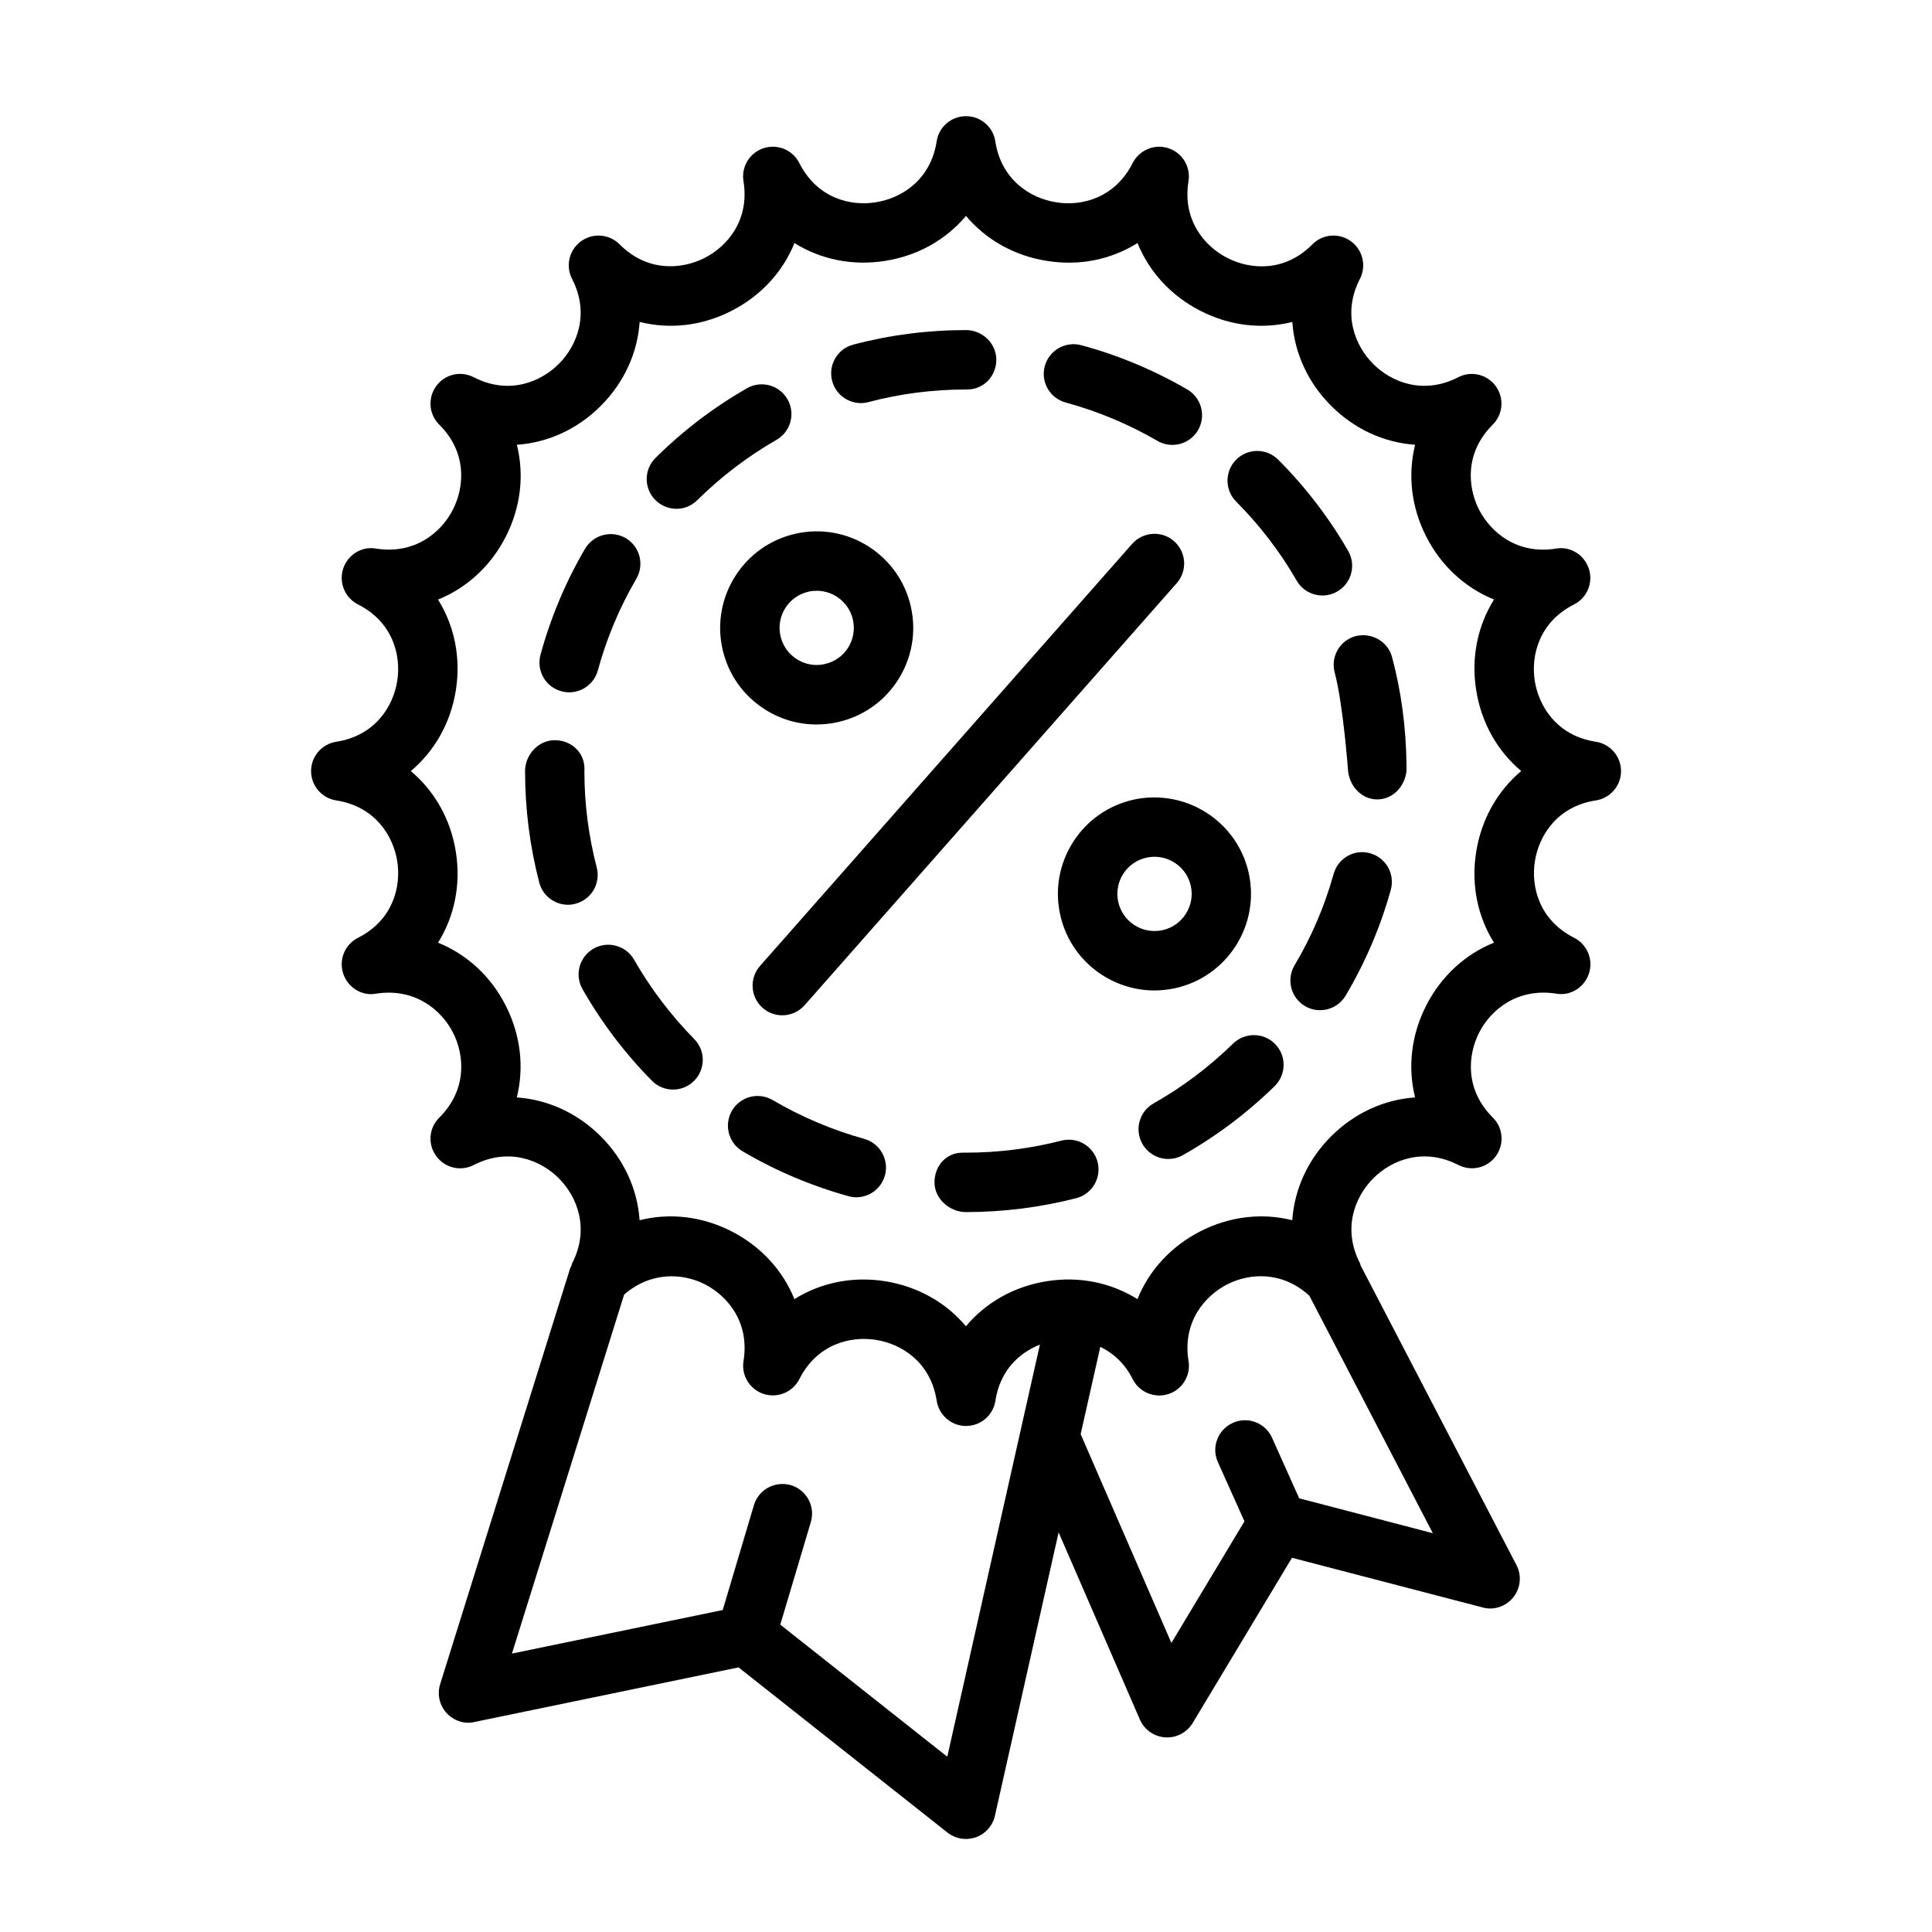 <?xml version="1.0" encoding="UTF-8"?>
<!-- The Best Svg Icon site in the world: iconSvg.co, Visit us! https://iconsvg.co -->
<svg fill="#000000" width="800px" height="800px" version="1.1" viewBox="144 144 512 512" xmlns="http://www.w3.org/2000/svg">
 <g>
  <path d="m566.89 340.57c-10.281-1.59-15.082-9.367-16.152-16.09-1.07-6.723 1.102-15.602 10.391-20.293 3.465-1.746 5.133-5.762 3.938-9.461-1.211-3.699-4.93-6.047-8.754-5.336-10.203 1.621-17.223-4.25-20.34-10.312-3.102-6.078-3.777-15.191 3.606-22.531 2.754-2.738 3.102-7.07 0.82-10.203-2.281-3.133-6.504-4.172-9.965-2.363-9.258 4.754-17.711 1.289-22.516-3.527-4.832-4.832-8.297-13.289-3.527-22.547 1.777-3.449 0.77-7.684-2.379-9.965-3.148-2.297-7.496-1.953-10.219 0.82-7.32 7.398-16.422 6.723-22.516 3.606-6.078-3.086-11.98-10.078-10.312-20.34 0.629-3.824-1.637-7.543-5.336-8.754-3.668-1.211-7.699 0.473-9.461 3.938-4.691 9.289-13.555 11.523-20.309 10.391-6.738-1.055-14.5-5.871-16.09-16.137-0.57-3.848-3.879-6.68-7.766-6.68-3.891 0-7.195 2.832-7.777 6.676-1.59 10.266-9.352 15.082-16.09 16.137-6.801 1.133-15.617-1.102-20.309-10.391-1.746-3.465-5.762-5.148-9.461-3.938-3.699 1.195-5.969 4.93-5.336 8.754 1.668 10.266-4.234 17.254-10.312 20.34s-15.191 3.762-22.516-3.606c-2.727-2.754-7.074-3.117-10.223-0.816-3.148 2.281-4.156 6.519-2.379 9.965 4.769 9.258 1.309 17.711-3.527 22.547-4.816 4.816-13.258 8.281-22.516 3.527-3.492-1.812-7.695-0.789-9.961 2.344-2.285 3.133-1.953 7.481 0.816 10.219 7.387 7.336 6.707 16.453 3.606 22.516-3.086 6.074-10.121 11.934-20.34 10.324-3.793-0.707-7.543 1.625-8.738 5.34-1.195 3.684 0.473 7.699 3.938 9.461 9.289 4.691 11.461 13.555 10.391 20.293-1.07 6.738-5.875 14.5-16.152 16.094-3.84 0.598-6.676 3.891-6.676 7.777 0 3.891 2.832 7.18 6.676 7.777 10.281 1.59 15.082 9.367 16.152 16.09 1.07 6.754-1.102 15.617-10.391 20.309-3.465 1.746-5.133 5.762-3.938 9.461 1.211 3.699 4.945 6.078 8.754 5.336 10.203-1.559 17.238 4.25 20.34 10.312s3.777 15.191-3.606 22.531c-2.785 2.742-3.117 7.07-0.832 10.203 2.281 3.133 6.488 4.172 9.965 2.363 9.242-4.723 17.711-1.309 22.531 3.527 4.816 4.832 8.281 13.289 3.527 22.547-0.125 0.234-0.125 0.488-0.219 0.707-0.078 0.188-0.219 0.332-0.285 0.535l-34.465 110.25c-0.836 2.66-0.203 5.574 1.668 7.637 1.875 2.062 4.723 3.07 7.43 2.41l69.98-14.469 55.371 43.785c1.402 1.102 3.133 1.684 4.879 1.684 0.883 0 1.762-0.156 2.629-0.441 2.551-0.914 4.457-3.055 5.055-5.699l16.879-75.113 21.539 49.609c1.18 2.707 3.762 4.519 6.707 4.723 0.172 0.016 0.348 0.016 0.52 0.016 2.754 0 5.32-1.449 6.754-3.809l26.324-43.801 50.523 13.16c2.977 0.852 6.203-0.27 8.141-2.707 1.938-2.426 2.266-5.777 0.82-8.535l-41.281-79.367c-0.078-0.188-0.078-0.395-0.172-0.582-4.769-9.258-1.309-17.711 3.527-22.547 4.832-4.832 13.273-8.25 22.516-3.527 3.481 1.793 7.699 0.789 9.965-2.363 2.281-3.133 1.938-7.477-0.82-10.203-7.383-7.336-6.707-16.453-3.606-22.531 3.102-6.078 10.141-11.855 20.34-10.312 3.809 0.723 7.543-1.637 8.754-5.336 1.195-3.684-0.473-7.699-3.938-9.461-9.289-4.691-11.461-13.555-10.391-20.309 1.07-6.738 5.871-14.516 16.152-16.09 3.84-0.598 6.676-3.891 6.676-7.777 0.004-3.887-2.863-7.176-6.703-7.773zm-171.85 268.98-44.258-35 8.094-27.176c1.242-4.172-1.133-8.551-5.289-9.793-4.188-1.195-8.551 1.148-9.793 5.305l-8.266 27.789-55.859 11.539 29.727-95.125c7.133-6.219 15.57-5.684 21.332-2.769 6.078 3.086 11.98 10.078 10.312 20.34-0.629 3.824 1.637 7.543 5.336 8.754 3.684 1.18 7.715-0.473 9.461-3.938 4.691-9.289 13.57-11.477 20.309-10.391 6.738 1.055 14.5 5.856 16.09 16.137 0.598 3.84 3.906 6.676 7.777 6.676 3.871 0 7.195-2.832 7.777-6.676 1.258-8.141 6.375-12.738 11.793-14.879zm93.254-68.484-7.18-16.027c-1.777-3.969-6.453-5.777-10.406-3.953-3.969 1.777-5.746 6.438-3.953 10.406l7.039 15.68-19.363 32.227-24.047-55.336 5.211-23.145c3.32 1.637 6.422 4.281 8.582 8.582 1.746 3.465 5.793 5.117 9.461 3.938 3.699-1.195 5.969-4.93 5.336-8.754-1.668-10.266 4.234-17.254 10.312-20.34 5.856-2.977 14.516-3.559 21.711 3.039l32.715 62.93zm51.621-147.25c-7.574 3.055-13.949 8.816-17.965 16.672-4 7.856-4.914 16.406-2.945 24.34-8.156 0.566-15.996 4.078-22.23 10.297-6.234 6.234-9.746 14.09-10.312 22.246-7.918-2-16.484-1.07-24.34 2.93-7.856 4.016-13.617 10.391-16.688 17.98-6.926-4.328-15.336-6.141-24.059-4.738-8.707 1.387-16.152 5.668-21.395 11.934-5.242-6.25-12.707-10.547-21.395-11.934-1.953-0.316-3.871-0.457-5.777-0.457-6.613 0-12.895 1.828-18.277 5.195-3.07-7.574-8.832-13.965-16.688-17.98-7.856-4-16.406-4.93-24.34-2.93-0.566-8.172-4.078-16.027-10.312-22.246s-14.09-9.73-22.23-10.297c1.969-7.934 1.055-16.484-2.945-24.34-3.969-7.856-10.363-13.602-17.934-16.672 4.328-6.926 6.109-15.367 4.723-24.059-1.387-8.707-5.668-16.152-11.934-21.41 6.25-5.258 10.547-12.707 11.934-21.41 1.371-8.707-0.395-17.113-4.723-24.043 7.57-3.07 13.965-8.832 17.965-16.691 3.996-7.856 4.91-16.402 2.926-24.324 8.156-0.582 16.012-4.078 22.23-10.312 6.234-6.234 9.746-14.09 10.312-22.246 7.934 1.984 16.484 1.086 24.34-2.945 7.856-4 13.617-10.375 16.688-17.965 6.926 4.328 15.336 6.109 24.043 4.723 8.707-1.371 16.152-5.652 21.41-11.918 5.258 6.25 12.707 10.547 21.41 11.918 8.738 1.418 17.129-0.379 24.043-4.723 3.07 7.574 8.832 13.965 16.688 17.965 7.856 4.031 16.422 4.93 24.34 2.945 0.566 8.172 4.078 16.027 10.312 22.246 6.234 6.234 14.074 9.73 22.23 10.297-1.969 7.934-1.055 16.484 2.945 24.34s10.391 13.602 17.965 16.672c-4.328 6.926-6.109 15.352-4.723 24.043 1.387 8.723 5.668 16.152 11.934 21.41-6.25 5.258-10.547 12.723-11.934 21.41-1.398 8.727 0.379 17.148 4.707 24.078z"/>
  <path d="m346.67 331.98c4.156 2.644 8.879 4.016 13.699 4.016 1.859 0 3.731-0.203 5.59-0.613 6.676-1.48 12.375-5.465 16.043-11.227 3.668-5.762 4.879-12.609 3.402-19.301-3.055-13.777-16.719-22.5-30.512-19.43-13.777 3.055-22.484 16.734-19.445 30.512 1.48 6.676 5.461 12.359 11.223 16.043zm11.637-31.188c0.707-0.172 1.434-0.234 2.125-0.234 4.504 0 8.582 3.117 9.605 7.699 0.566 2.566 0.109 5.211-1.309 7.43s-3.606 3.731-6.172 4.297c-2.566 0.598-5.211 0.094-7.414-1.309-2.219-1.418-3.746-3.606-4.312-6.172-1.184-5.273 2.172-10.547 7.477-11.711z"/>
  <path d="m455.48 405.87c13.777-3.055 22.484-16.734 19.445-30.512-3.055-13.762-16.719-22.434-30.512-19.445-6.676 1.496-12.375 5.481-16.043 11.242-3.668 5.762-4.879 12.609-3.402 19.285 2.629 11.918 13.258 20.043 25 20.043 1.828-0.016 3.668-0.219 5.512-0.613zm-15.129-22.859c-0.566-2.566-0.109-5.195 1.309-7.414 1.418-2.219 3.606-3.746 6.172-4.312 0.707-0.156 1.418-0.234 2.125-0.234 4.519 0 8.598 3.133 9.621 7.715 1.164 5.289-2.188 10.562-7.461 11.73-5.359 1.191-10.602-2.195-11.766-7.484z"/>
  <path d="m455.15 287.43c3.258 2.883 3.574 7.84 0.691 11.117l-98.621 111.86c-1.559 1.746-3.731 2.66-5.902 2.66-1.859 0-3.715-0.645-5.211-1.969-3.258-2.883-3.574-7.84-0.691-11.117l98.621-111.86c2.894-3.242 7.887-3.559 11.113-0.691z"/>
  <path d="m287.24 317.52c2.676-9.824 6.644-19.285 11.809-28.102 2.203-3.731 7.039-4.977 10.77-2.816 3.746 2.203 5.008 7.023 2.816 10.785-4.457 7.606-7.887 15.793-10.203 24.293-0.961 3.496-4.125 5.793-7.59 5.793-0.676 0-1.387-0.094-2.078-0.285-4.199-1.137-6.672-5.481-5.523-9.668z"/>
  <path d="m317.66 276.5c-3.055-3.086-3.039-8.078 0.047-11.133 7.227-7.18 15.383-13.398 24.23-18.469 3.777-2.156 8.582-0.883 10.754 2.914 2.172 3.762 0.867 8.582-2.914 10.754-7.668 4.394-14.719 9.777-20.988 15.98-1.543 1.543-3.543 2.297-5.543 2.297-2.012-0.016-4.043-0.801-5.586-2.344z"/>
  <path d="m471.6 276.93c-3.07-3.07-3.055-8.062 0.016-11.133 3.07-3.055 8.062-3.055 11.133 0.031 7.211 7.227 13.445 15.367 18.531 24.168 2.172 3.762 0.883 8.582-2.883 10.754-1.242 0.711-2.598 1.059-3.938 1.059-2.723 0-5.367-1.418-6.832-3.938-4.391-7.637-9.793-14.672-16.027-20.941z"/>
  <path d="m364.53 244.95c-1.117-4.203 1.387-8.516 5.59-9.621 9.684-2.562 19.727-3.856 29.883-3.856 4.344 0 8.031 3.527 8.031 7.871s-3.371 7.871-7.715 7.871l-0.316 0.004c-8.785 0-17.477 1.117-25.852 3.336-0.676 0.188-1.355 0.27-2.016 0.27-3.496-0.016-6.676-2.348-7.606-5.875z"/>
  <path d="m296.5 383.5c-0.66 0.188-1.324 0.27-1.984 0.27-3.496 0-6.691-2.348-7.606-5.887-2.504-9.59-3.762-19.523-3.762-29.535 0-4.344 3.527-8.188 7.871-8.188s7.871 3.211 7.871 7.559c0 0.094 0 0.805-0.016 0.898 0 8.375 1.102 16.988 3.273 25.285 1.074 4.211-1.445 8.512-5.648 9.598z"/>
  <path d="m420.88 241.02c1.148-4.203 5.465-6.644 9.652-5.543 9.84 2.66 19.285 6.613 28.102 11.73 3.762 2.188 5.039 6.992 2.867 10.77-1.465 2.519-4.109 3.922-6.816 3.922-1.34 0-2.691-0.332-3.938-1.055-7.637-4.426-15.824-7.856-24.324-10.172-4.203-1.137-6.691-5.449-5.543-9.652z"/>
  <path d="m327.97 419.35c3.055 3.086 3.023 8.078-0.078 11.133-1.543 1.512-3.527 2.266-5.527 2.266-2.031 0-4.062-0.789-5.606-2.348-7.18-7.273-13.352-15.43-18.391-24.277-2.156-3.762-0.836-8.582 2.945-10.738 3.746-2.125 8.582-0.836 10.738 2.961 4.363 7.621 9.715 14.691 15.918 21.004z"/>
  <path d="m378.51 455.53c-0.977 3.481-4.141 5.762-7.574 5.762-0.691 0-1.402-0.094-2.109-0.301-9.824-2.723-19.27-6.723-28.039-11.887-3.746-2.203-4.992-7.023-2.801-10.785 2.203-3.731 7.023-4.992 10.785-2.785 7.606 4.457 15.762 7.918 24.262 10.281 4.188 1.184 6.641 5.527 5.477 9.715z"/>
  <path d="m516.74 346.44c0.031 0.316-0.016 1.969-0.016 1.969-0.504 4.172-3.699 7.445-7.731 7.445s-7.227-3.273-7.731-7.445c0 0-1.289-17.711-3.559-26.199-1.117-4.203 1.371-8.516 5.574-9.637 4.234-1.008 8.516 1.371 9.637 5.574 2.469 9.195 3.68 18.703 3.824 28.293z"/>
  <path d="m512.57 379.83c-2.723 9.809-6.754 19.238-11.965 28.023-1.48 2.473-4.094 3.856-6.785 3.856-1.371 0-2.754-0.348-4-1.102-3.746-2.219-4.977-7.039-2.754-10.785 4.519-7.59 7.996-15.742 10.359-24.215 1.164-4.203 5.481-6.676 9.699-5.481 4.168 1.184 6.609 5.512 5.445 9.703z"/>
  <path d="m434.87 451.94c1.086 4.219-1.449 8.5-5.652 9.59-9.508 2.441-19.348 3.684-29.223 3.684-4.344 0-8.344-3.527-8.344-7.871s3.055-7.871 7.398-7.871l0.949-0.004c8.551 0 17.051-1.07 25.285-3.195 4.234-1.07 8.5 1.465 9.586 5.668z"/>
  <path d="m481.93 420.69c3.039 3.102 2.977 8.094-0.125 11.133-7.273 7.117-15.461 13.289-24.324 18.293-1.227 0.707-2.566 1.023-3.871 1.023-2.738 0-5.398-1.434-6.863-4-2.141-3.777-0.82-8.582 2.961-10.723 7.684-4.344 14.77-9.684 21.082-15.871 3.129-3.004 8.117-2.973 11.141 0.145z"/>
 </g>
</svg>